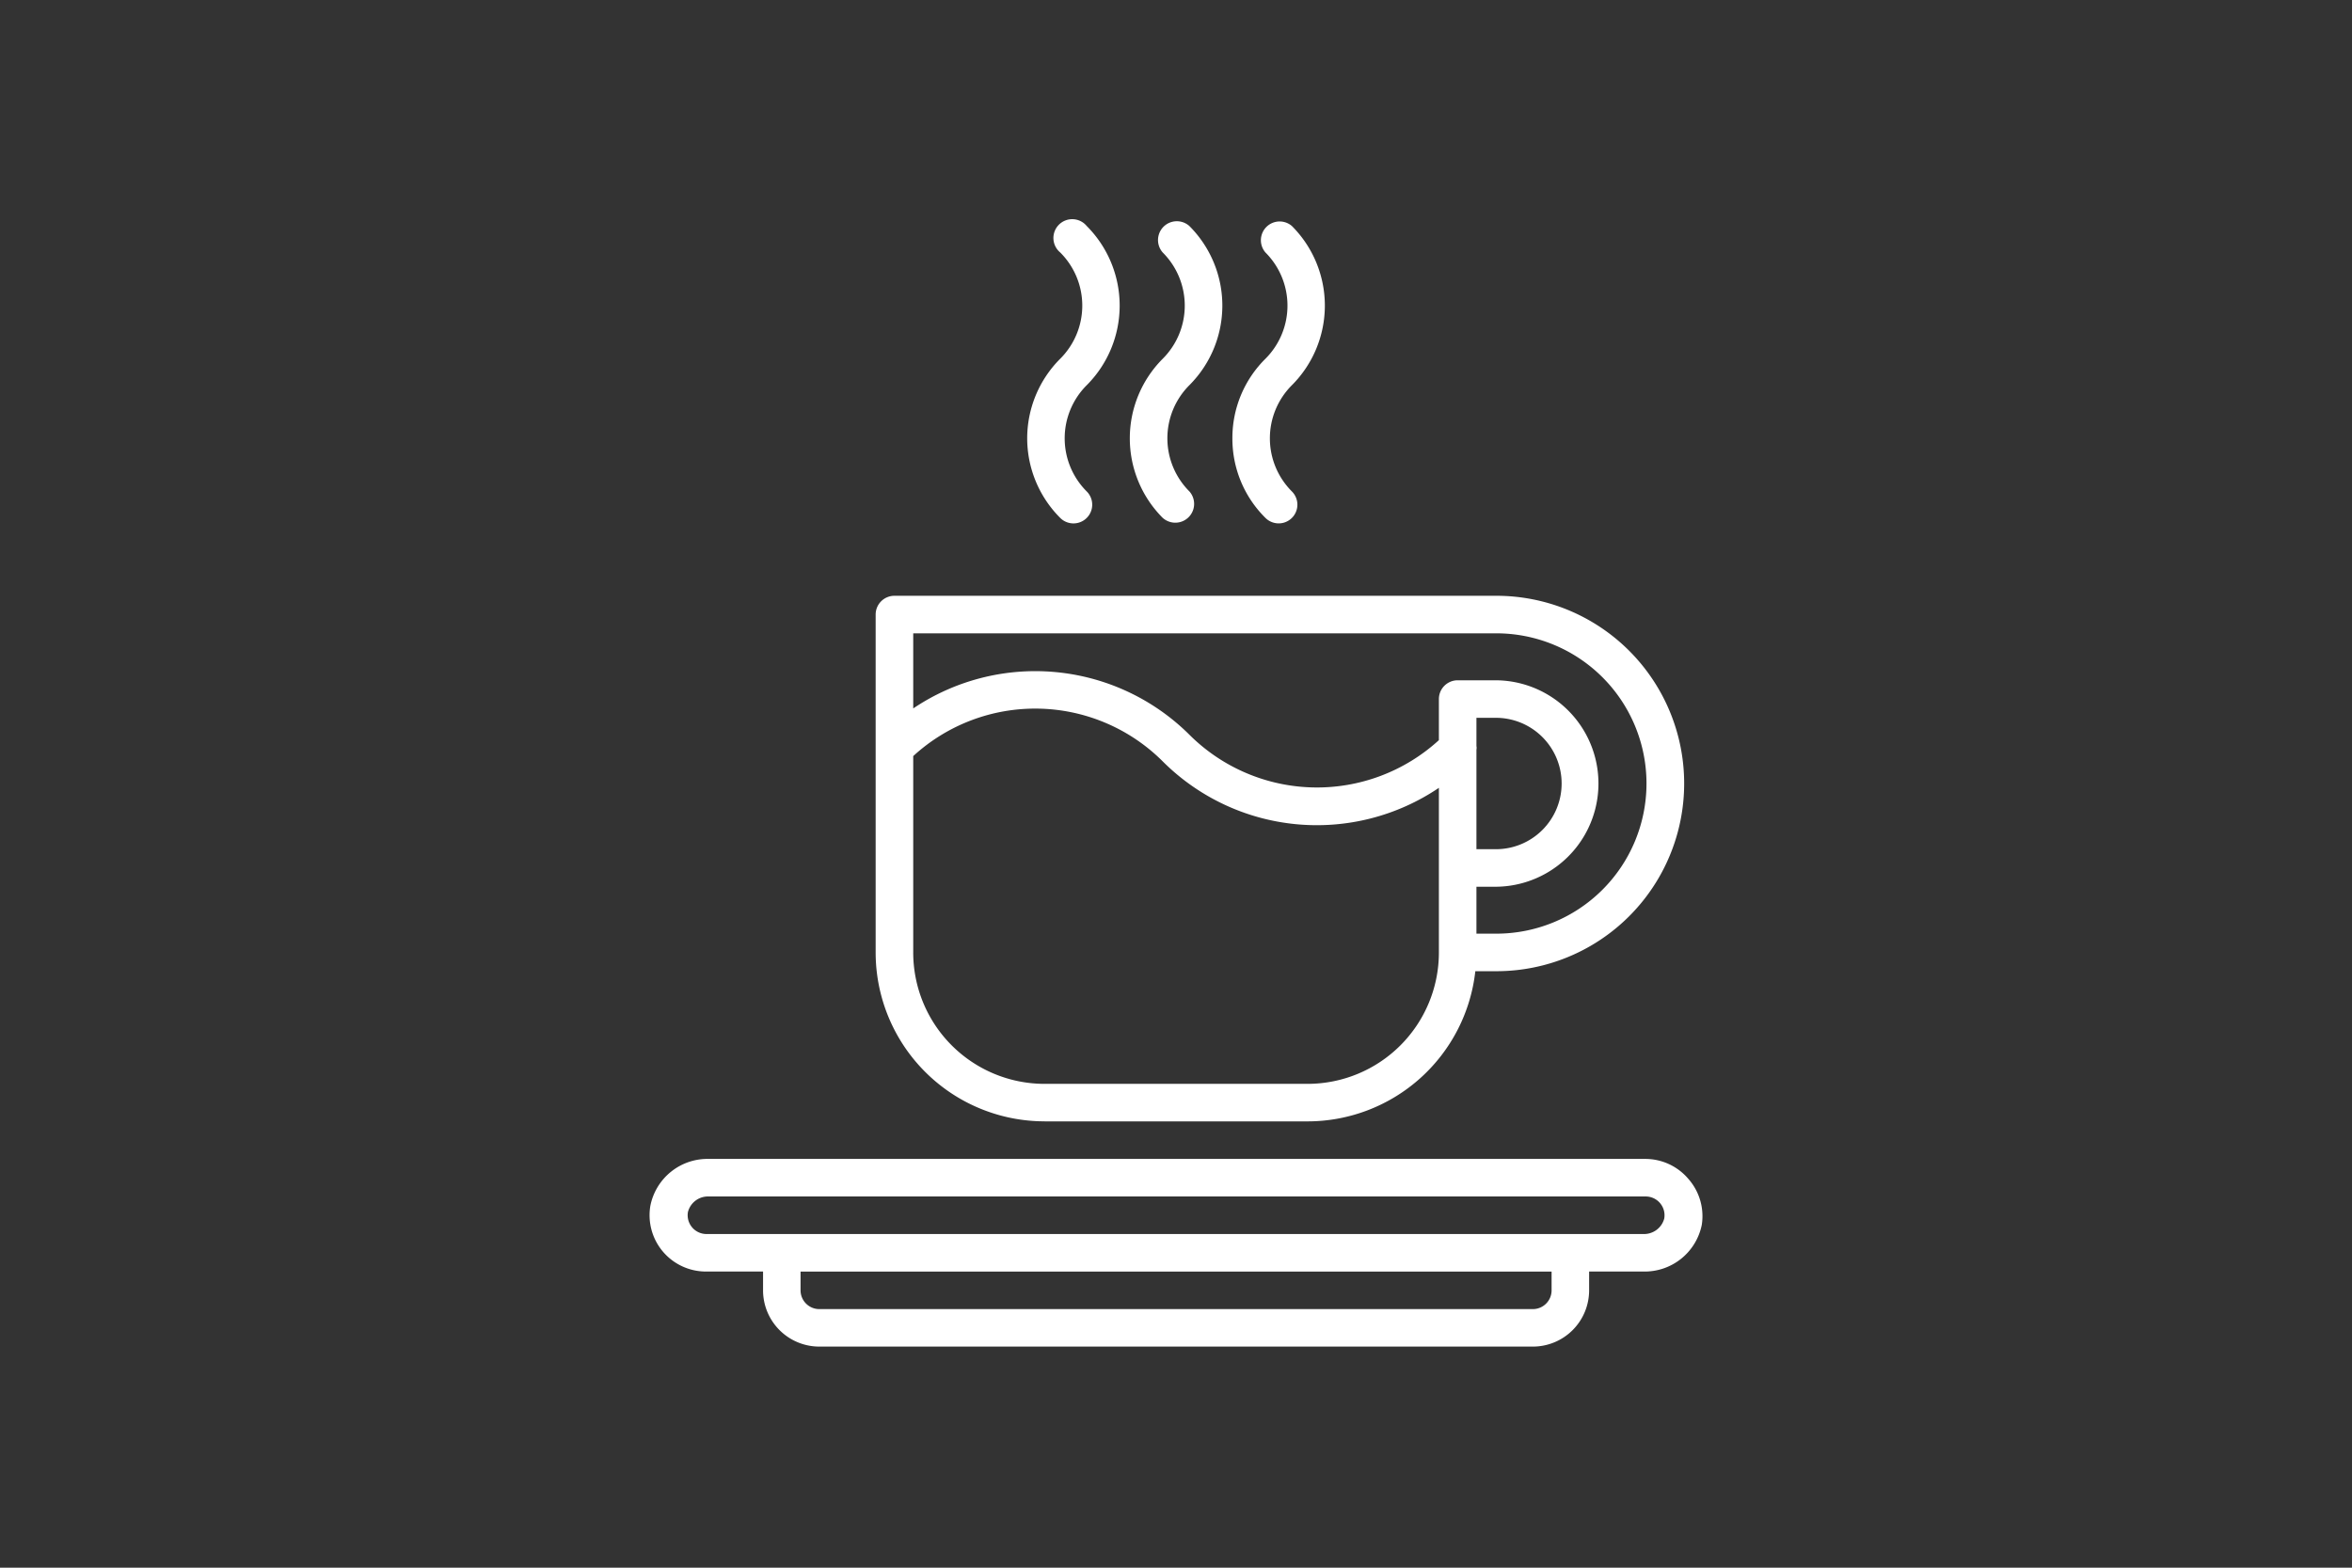 <svg xmlns="http://www.w3.org/2000/svg" xmlns:xlink="http://www.w3.org/1999/xlink" width="300" height="200" viewBox="0 0 300 200">
  <rect x="0" y="0" width="300" height="200" fill="#333333" stroke="none"/>
  <defs>
    <clipPath id="clip-Spec-icon-coffee">
      <rect width="300" height="200"/>
    </clipPath>
  </defs>
  <g id="Spec-icon-coffee" clip-path="url(#clip-Spec-icon-coffee)">
    <g id="Group_25" data-name="Group 25" transform="translate(-7950.31 -7808.57)">
      <path id="Path_99" data-name="Path 99" d="M528.744,131.423a23.008,23.008,0,0,1,31.822.674,27.809,27.809,0,0,0,35.227,3.377v21a16.762,16.762,0,0,1-16.761,16.765H545.505a16.762,16.762,0,0,1-16.761-16.765Zm74.232-15.661a19.158,19.158,0,1,1,0,38.315h-2.394v-5.986h2.394a13.169,13.169,0,1,0,0-26.339h-4.789a2.394,2.394,0,0,0-2.394,2.394v5.243a23.041,23.041,0,0,1-31.826-.694,27.868,27.868,0,0,0-35.223-3.352v-9.582Zm0,10.779a8.381,8.381,0,1,1,0,16.761h-2.394V130.612a1.189,1.189,0,0,0,0-.479v-3.592Zm-57.47,51.485h33.526a21.549,21.549,0,0,0,21.408-19.16h2.536a23.947,23.947,0,1,0,0-47.893h-76.63a2.394,2.394,0,0,0-2.395,2.394v43.1a21.553,21.553,0,0,0,21.554,21.554" transform="translate(7538.049 7773.606)" fill="#fff"/>
      <path id="Path_100" data-name="Path 100" d="M646.266,136.294a2.663,2.663,0,0,1-2.658,1.964H524.133a2.4,2.4,0,0,1-2.394-2.8,2.64,2.64,0,0,1,2.682-1.989H643.872a2.4,2.4,0,0,1,2.394,2.829M629.5,147.837h-91a2.394,2.394,0,0,1-2.395-2.394v-2.394H631.9v2.394a2.393,2.393,0,0,1-2.394,2.394m19.854-16.595a7.2,7.2,0,0,0-5.483-2.565H524.421a7.429,7.429,0,0,0-7.471,5.966,7.186,7.186,0,0,0,7.183,8.4h7.188v2.394a7.181,7.181,0,0,0,7.183,7.183h91a7.181,7.181,0,0,0,7.183-7.183v-2.394h6.9a7.426,7.426,0,0,0,7.471-5.962,7.191,7.191,0,0,0-1.7-5.844" transform="translate(7516.317 7827.744)" fill="#fff"/>
      <path id="Path_101" data-name="Path 101" d="M528.714,127.063a14.37,14.37,0,0,0,4.213,10.154,2.389,2.389,0,0,0,3.381-3.377,9.572,9.572,0,0,1,0-13.555,14.373,14.373,0,0,0,0-20.308,2.4,2.4,0,1,0-3.381,3.377,9.573,9.573,0,0,1,0,13.555,14.369,14.369,0,0,0-4.213,10.154" transform="translate(7552.616 7737.427)" fill="#fff"/>
      <path id="Path_102" data-name="Path 102" d="M536.14,137.12a2.4,2.4,0,0,0,3.4-3.377,9.582,9.582,0,0,1,0-13.555,14.361,14.361,0,0,0,0-20.3,2.4,2.4,0,0,0-3.4,3.377,9.577,9.577,0,0,1,0,13.551,14.373,14.373,0,0,0,0,20.308" transform="translate(7562.479 7737.52)" fill="#fff"/>
      <path id="Path_103" data-name="Path 103" d="M535.163,126.868a14.2,14.2,0,0,0,4.217,10.154,2.386,2.386,0,0,0,3.373-3.377,9.582,9.582,0,0,1,0-13.555,14.366,14.366,0,0,0,0-20.308,2.393,2.393,0,0,0-3.373,3.377,9.582,9.582,0,0,1,0,13.555,14.206,14.206,0,0,0-4.217,10.154" transform="translate(7572.34 7737.622)" fill="#fff"/>
    </g>
  </g>
</svg>

